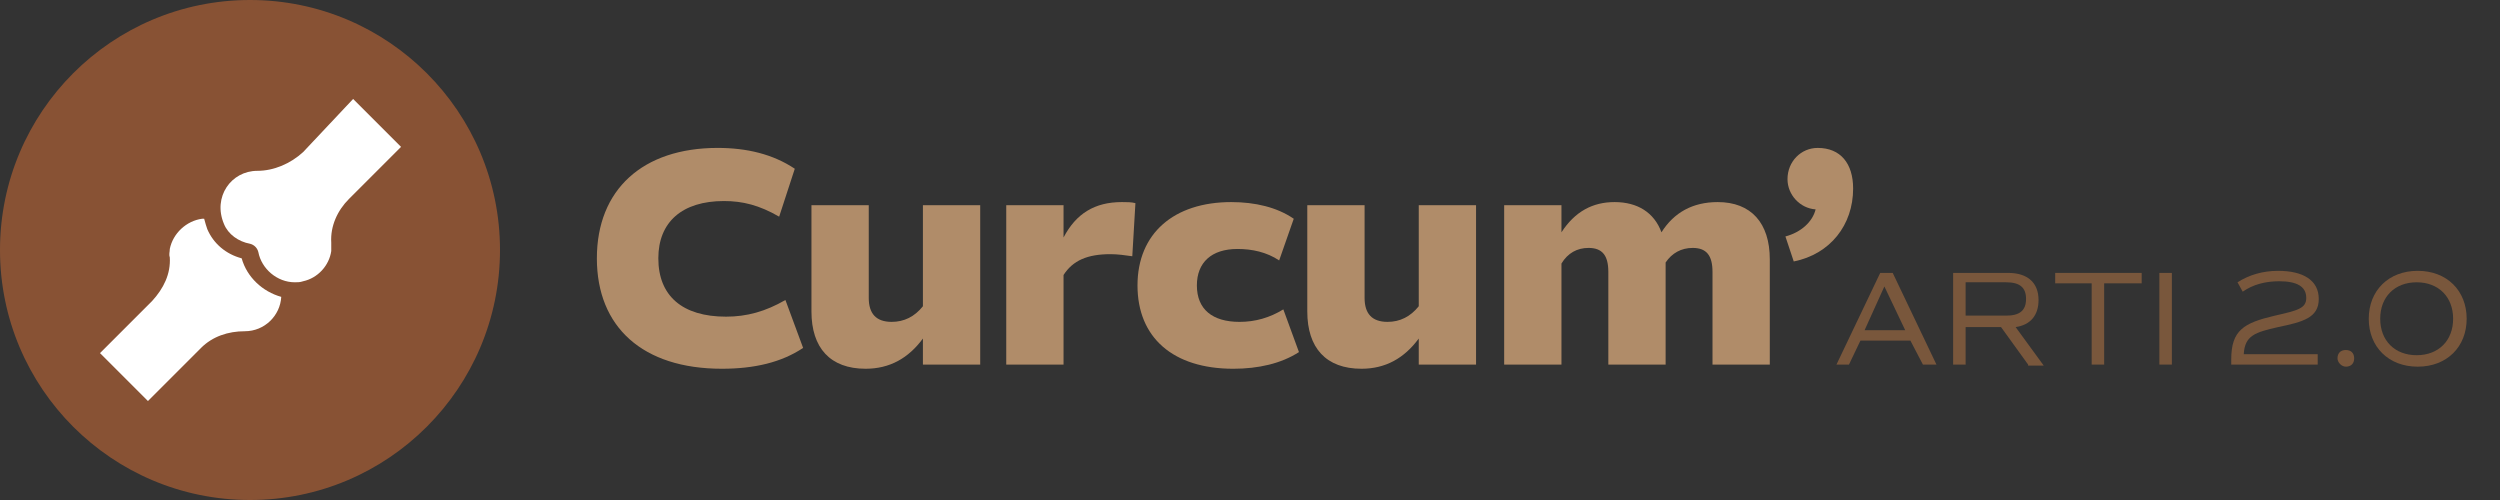<?xml version="1.0" encoding="UTF-8"?>
<svg data-bbox="0 0 236.8 48" viewBox="0 0 240 48" xmlns="http://www.w3.org/2000/svg" data-type="color">
    <rect x="0" y="0" width="240" height="48" fill="#333333" stroke="none"/>
    <g>
        <path d="M57.3 24.8c0-6.6 4.4-10.6 11.6-10.6 2.8 0 5.3.6 7.4 2l-1.5 4.6c-1.9-1.1-3.5-1.5-5.3-1.5-4 0-6.3 2-6.3 5.5 0 3.6 2.3 5.6 6.5 5.6 2 0 3.8-.5 5.7-1.6l1.7 4.6c-2.1 1.4-4.7 2-7.8 2-7.6 0-12-4-12-10.6" fill="#b08c69" data-color="1"/>
        <path d="M94.1 19.7V35h-5.5v-2.5c-1.4 1.9-3.2 2.9-5.5 2.9-3.4 0-5.2-2-5.2-5.5V19.7h5.5v8.9c0 1.5.7 2.3 2.2 2.3q1.8 0 3-1.5v-9.7z" fill="#b08c69" data-color="1"/>
        <path d="m109 19.5-.3 5.1c-.7-.1-1.4-.2-2.1-.2-2.2 0-3.6.6-4.5 2V35h-5.5V19.7h5.5v3.1c1.2-2.3 3-3.4 5.6-3.4.5 0 .9 0 1.3.1" fill="#b08c69" data-color="1"/>
        <path d="M109.2 27.4c0-5 3.5-8 9-8 2.3 0 4.4.5 6 1.6l-1.4 4c-1.2-.8-2.6-1.1-4-1.1-2.5 0-3.9 1.3-3.9 3.5 0 2.3 1.5 3.5 4.1 3.5q2.25 0 4.2-1.2l1.5 4.1c-1.7 1.1-3.9 1.6-6.3 1.6-5.8 0-9.2-3-9.2-8" fill="#b08c69" data-color="1"/>
        <path d="M141.7 19.7V35h-5.5v-2.5c-1.4 1.9-3.2 2.9-5.5 2.9-3.4 0-5.2-2-5.2-5.5V19.7h5.5v8.9c0 1.5.7 2.3 2.2 2.3q1.8 0 3-1.5v-9.7z" fill="#b08c69" data-color="1"/>
        <path d="M169.9 24.9V35h-5.5v-8.9c0-1.6-.6-2.3-1.9-2.3-1.1 0-2 .5-2.6 1.4V35h-5.5v-8.9c0-1.6-.6-2.3-1.9-2.3-1.1 0-2 .5-2.6 1.5V35h-5.5V19.7h5.5v2.6c1.3-2 3-2.9 5.1-2.9 2.2 0 3.8 1 4.5 2.9 1.2-1.9 3-2.9 5.4-2.9 3.2 0 5 2 5 5.5" fill="#b08c69" data-color="1"/>
        <path d="M177.9 18.1c0 3.5-2.2 6.3-5.7 7l-.8-2.4c1.5-.4 2.6-1.4 2.9-2.6-1.5-.1-2.7-1.4-2.7-2.9 0-1.7 1.3-3 2.9-3 2.2 0 3.4 1.5 3.4 3.9" fill="#b08c69" data-color="1"/>
        <path d="M183.4 32.7h-4.8l-1.1 2.3h-1.2l4.2-8.8h1.2l4.2 8.8h-1.3zm-4.4-1h3.9l-2-4.2z" fill="#79573c" data-color="2"/>
        <path d="m194.7 35-2.6-3.6h-3.4V35h-1.2v-8.8h5.3c1.8 0 2.9.9 2.9 2.6 0 1.5-.8 2.4-2.2 2.6l2.7 3.7h-1.5zm-6-4.7h3.9c1.3 0 1.9-.5 1.9-1.6s-.6-1.6-1.9-1.6h-3.9z" fill="#79573c" data-color="2"/>
        <path d="M205.5 27.2H202V35h-1.2v-7.8h-3.5v-1h8.3v1z" fill="#79573c" data-color="2"/>
        <path d="M207.3 26.2h1.2V35h-1.2z" fill="#79573c" data-color="2"/>
        <path d="M215.4 34h7.1v1h-8.3v-.5c0-2.8 1.2-3.5 4.2-4.2 2.2-.5 3-.7 3-1.7 0-1.1-.9-1.6-2.6-1.6-1.3 0-2.5.3-3.5 1l-.5-.9c1.1-.7 2.4-1.1 3.9-1.1 2.4 0 3.9.9 3.9 2.7s-1.5 2.2-3.9 2.7c-2.2.5-3.2.8-3.3 2.6" fill="#79573c" data-color="2"/>
        <path d="M224.4 34.4c0-.5.3-.8.8-.8s.8.3.8.8-.3.8-.8.8c-.4 0-.8-.4-.8-.8" fill="#79573c" data-color="2"/>
        <path d="M227.4 30.6c0-2.7 1.9-4.6 4.7-4.6s4.7 1.9 4.7 4.6-1.9 4.6-4.7 4.6-4.7-1.9-4.7-4.6m8.1 0c0-2.1-1.4-3.5-3.5-3.5s-3.5 1.4-3.5 3.5 1.4 3.5 3.5 3.5 3.5-1.4 3.5-3.5" fill="#79573c" data-color="2"/>
        <path fill="#885234" d="M48 24c0 13.255-10.745 24-24 24S0 37.255 0 24 10.745 0 24 0s24 10.745 24 24" data-color="3"/>
        <path d="M23.2 24.8c-1.5-.4-2.7-1.4-3.3-2.8-.1-.3-.2-.6-.3-1h-.2c-1.5.2-2.8 1.4-3.1 2.9 0 .3-.1.5 0 .8.1 1.6-.6 3-1.7 4.2l-5 5 4.6 4.6 5.1-5.1c1.1-1.1 2.6-1.6 4.2-1.6 1.9 0 3.4-1.5 3.5-3.3-1.8-.5-3.3-1.9-3.8-3.7" fill="#ffffff" data-color="4"/>
        <path d="m33.9 9.5 4.6 4.6-5 5c-1.1 1.1-1.8 2.6-1.7 4.2v.8c-.2 1.4-1.3 2.6-2.7 2.9-.3.1-.5.1-.8.1-1.7 0-3.2-1.3-3.5-2.9-.1-.4-.4-.7-.8-.8-1.1-.2-2.1-.9-2.5-1.9-1.1-2.6.7-5.1 3.2-5.1 1.6 0 3.2-.7 4.4-1.8z" fill="#ffffff" data-color="4"/>
    </g>
</svg>
